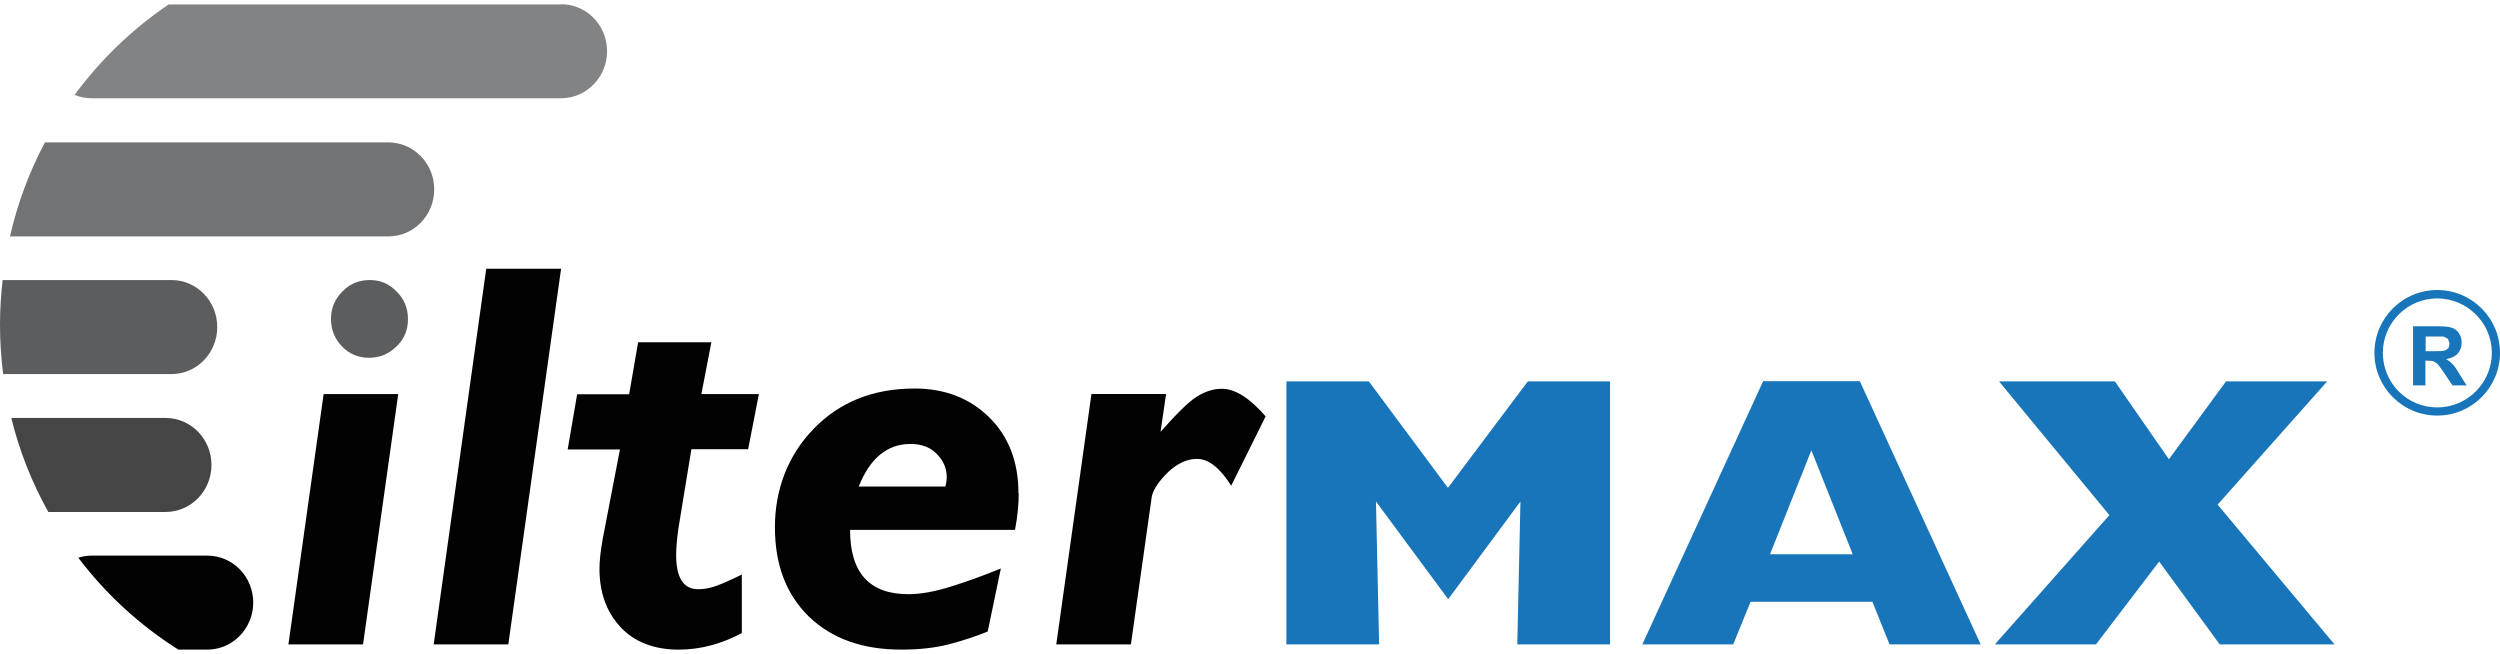 <?xml version="1.0" encoding="UTF-8"?> <svg xmlns="http://www.w3.org/2000/svg" width="130" height="34" viewBox="0 0 130 34" fill="none"><path d="M29.177 0.232H8.77C6.885 1.503 5.232 3.101 3.879 4.931C4.153 5.054 4.453 5.109 4.781 5.109H29.177C30.489 5.109 31.568 4.016 31.568 2.664C31.568 1.312 30.502 0.219 29.177 0.219" fill="#818385"></path><path d="M20.189 7.404H2.336C1.53 8.92 0.915 10.559 0.519 12.294H20.189C21.514 12.294 22.579 11.201 22.579 9.849C22.579 8.497 21.514 7.404 20.189 7.404Z" fill="#717375"></path><path d="M8.92 14.562H0.137C0.055 15.313 0 16.078 0 16.843C0 17.731 0.055 18.591 0.164 19.452H8.92C10.231 19.452 11.297 18.359 11.297 17.007C11.297 15.654 10.231 14.562 8.92 14.562Z" fill="#5C5D5F"></path><path d="M8.605 21.733H0.587C1.011 23.468 1.666 25.107 2.513 26.623H8.605C9.93 26.623 10.996 25.53 10.996 24.178C10.996 22.826 9.93 21.733 8.605 21.733Z" fill="#454546"></path><path d="M10.777 28.891H4.781C4.535 28.891 4.289 28.932 4.071 29C5.505 30.899 7.267 32.511 9.275 33.781H10.777C12.089 33.781 13.168 32.688 13.168 31.336C13.168 29.983 12.102 28.891 10.777 28.891Z" fill="#020202"></path><path d="M14.998 33.508L16.829 20.49H20.708L18.878 33.508H14.998Z" fill="#020202"></path><path d="M17.211 16.57C17.211 16.023 17.416 15.545 17.812 15.149C18.195 14.753 18.673 14.562 19.233 14.562C19.793 14.562 20.244 14.766 20.626 15.163C21.023 15.545 21.214 16.037 21.214 16.597C21.214 17.157 21.023 17.635 20.613 18.017C20.217 18.414 19.738 18.605 19.192 18.605C18.646 18.605 18.168 18.414 17.785 18.017C17.403 17.621 17.211 17.143 17.211 16.57Z" fill="#5C5D5F"></path><path d="M22.552 33.508L25.284 13.974H29.177L26.432 33.508H22.552Z" fill="#020202"></path><path d="M33.18 17.799H36.991L36.472 20.49H39.463L38.903 23.358H35.953L35.283 27.443C35.201 28.003 35.16 28.481 35.16 28.863C35.16 30.052 35.543 30.639 36.308 30.639C36.718 30.639 37.141 30.53 37.605 30.325C38.07 30.12 38.398 29.97 38.575 29.874V32.92C37.496 33.494 36.403 33.781 35.297 33.781C34.013 33.781 32.988 33.385 32.264 32.606C31.527 31.814 31.172 30.789 31.172 29.573C31.172 29.191 31.226 28.686 31.335 28.057L32.237 23.372H29.519L30.011 20.503H32.715L33.18 17.812V17.799Z" fill="#020202"></path><path d="M49.23 24.806C49.23 24.369 49.066 23.973 48.738 23.631C48.41 23.276 47.946 23.085 47.345 23.085C46.143 23.085 45.241 23.823 44.654 25.298H49.162C49.203 25.134 49.23 24.97 49.23 24.806ZM52.973 25.653C52.973 26.199 52.918 26.828 52.781 27.552H44.203C44.203 29.792 45.214 30.898 47.236 30.898C47.878 30.898 48.629 30.762 49.489 30.488C50.364 30.215 51.211 29.901 52.044 29.56L51.361 32.838C50.76 33.084 50.104 33.302 49.38 33.494C48.656 33.685 47.823 33.78 46.867 33.78C44.845 33.78 43.247 33.207 42.059 32.059C40.884 30.912 40.296 29.368 40.296 27.415C40.296 25.462 40.966 23.686 42.304 22.306C43.643 20.913 45.392 20.203 47.563 20.203C49.134 20.203 50.432 20.708 51.443 21.705C52.454 22.702 52.959 24.027 52.959 25.639" fill="#020202"></path><path d="M58.805 33.507H54.926L56.756 20.489H60.636L60.349 22.456C61.182 21.514 61.81 20.886 62.234 20.626C62.671 20.353 63.094 20.216 63.531 20.216C64.228 20.216 64.979 20.694 65.813 21.651L64.023 25.257C63.436 24.328 62.848 23.863 62.247 23.863C61.728 23.863 61.223 24.096 60.745 24.547C60.28 24.997 59.994 25.421 59.898 25.79L58.805 33.521V33.507Z" fill="#020202"></path><path d="M83.721 33.508H78.899L79.063 26.077L75.306 31.158L71.55 26.077L71.714 33.508H66.892V19.834H71.181L75.293 25.367L79.445 19.834H83.721V33.508Z" fill="#1875B9"></path><path d="M92.04 28.823H96.342L94.184 23.4H94.198L92.04 28.823ZM85.401 33.508L91.684 19.821H96.711L102.995 33.508H98.255L97.367 31.295H91.029L90.127 33.508H85.387H85.401Z" fill="#1875B9"></path><path d="M103.732 33.508L109.688 26.787L103.951 19.834H109.975L112.789 23.891H112.775L115.753 19.834H121.012L115.316 26.241L121.394 33.508H115.425L112.27 29.191H112.283L108.991 33.508H103.732Z" fill="#1875B9"></path><path d="M123.47 18.345C123.47 20.148 124.932 21.61 126.735 21.61C128.538 21.61 130 20.148 130 18.345C130 16.542 128.538 15.081 126.735 15.081C124.932 15.081 123.47 16.542 123.47 18.345ZM123.908 18.345C123.908 16.788 125.178 15.518 126.735 15.518C128.292 15.518 129.576 16.788 129.576 18.345C129.576 19.902 128.306 21.186 126.735 21.186C125.164 21.186 123.908 19.916 123.908 18.345Z" fill="#1875B9"></path><path fill-rule="evenodd" clip-rule="evenodd" d="M126.121 18.264H126.585C126.872 18.264 127.063 18.25 127.145 18.223L127.323 18.1L127.377 17.867L127.296 17.622L127.063 17.499C127.063 17.499 126.858 17.499 126.613 17.499H126.134V18.277L126.121 18.264ZM125.479 20.039V16.966H126.79C127.118 16.966 127.35 16.993 127.514 17.048C127.664 17.102 127.787 17.198 127.869 17.335C127.965 17.485 128.006 17.635 128.006 17.813C128.006 18.045 127.938 18.236 127.801 18.386C127.664 18.537 127.459 18.632 127.2 18.673C127.336 18.755 127.446 18.837 127.528 18.933C127.623 19.028 127.746 19.192 127.883 19.438L128.265 20.039H127.528L127.077 19.37C126.913 19.138 126.804 18.974 126.749 18.919L126.558 18.796C126.49 18.769 126.394 18.755 126.244 18.755H126.121V20.039H125.492H125.479Z" fill="#1875B9"></path></svg> 